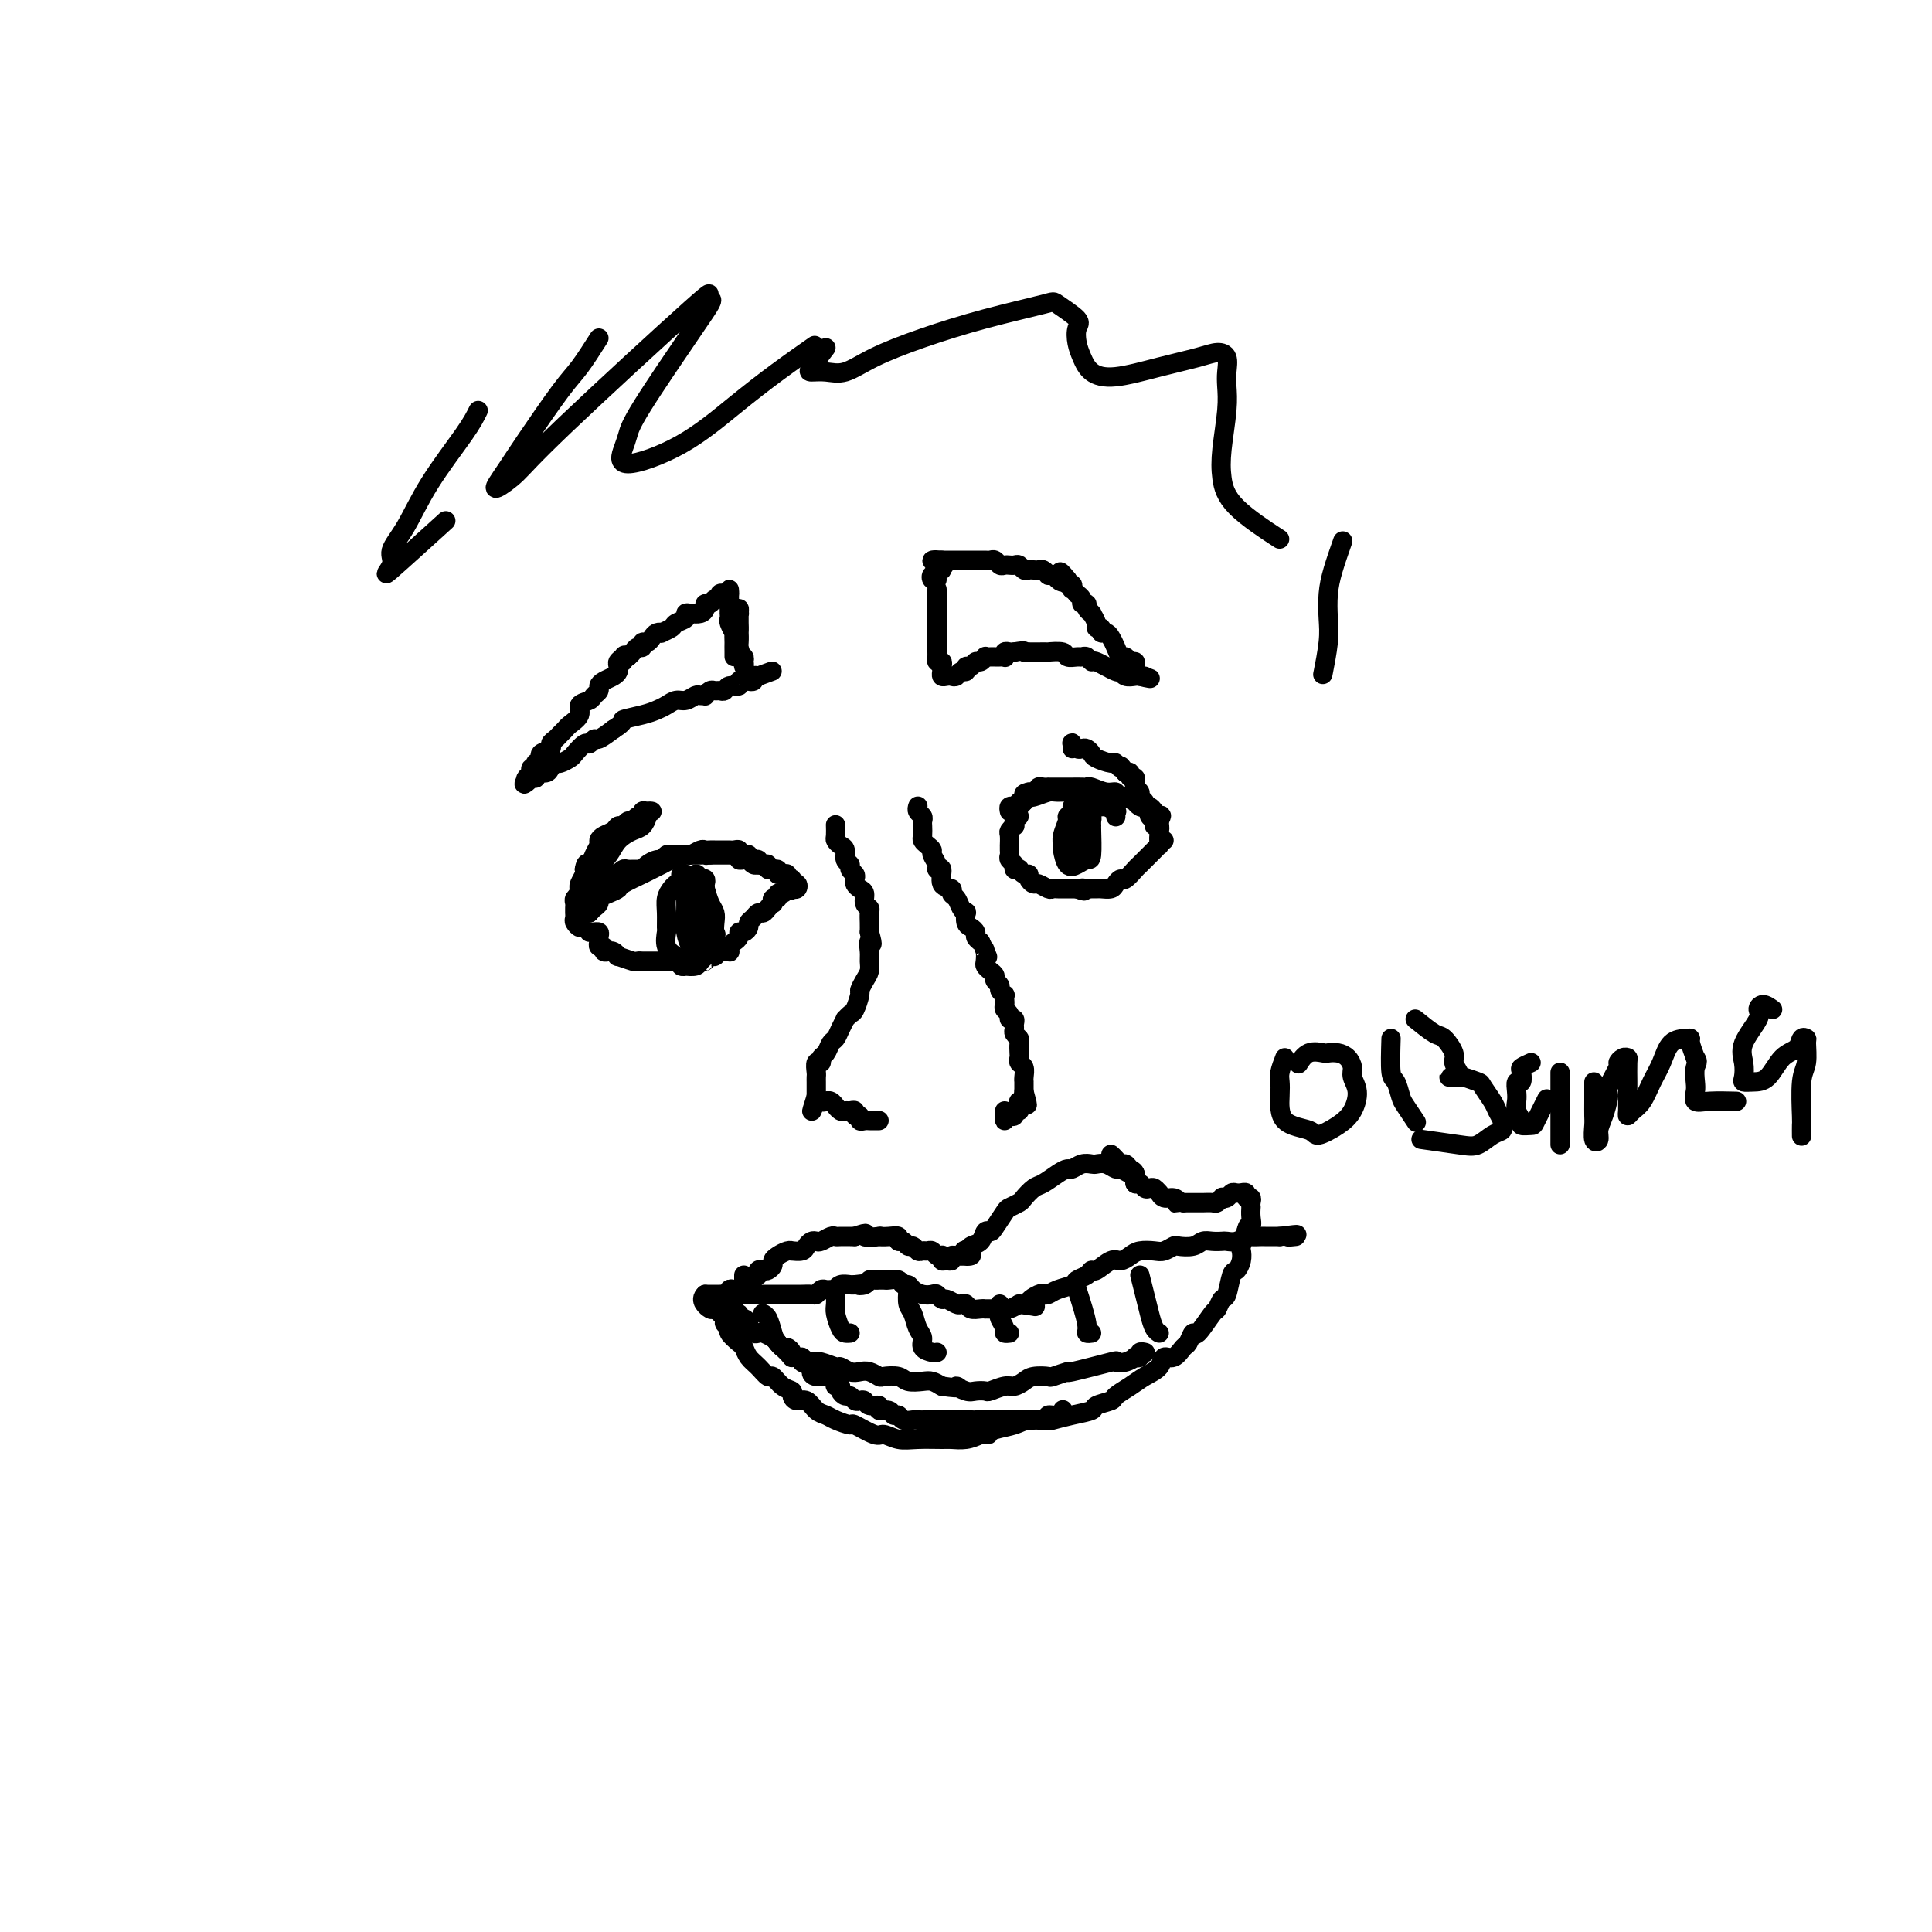 <svg viewBox='0 0 400 400' version='1.1' xmlns='http://www.w3.org/2000/svg' xmlns:xlink='http://www.w3.org/1999/xlink'><g fill='none' stroke='#000000' stroke-width='4' stroke-linecap='round' stroke-linejoin='round'><path d='M152,126c-0.111,0.422 -0.222,0.844 0,1c0.222,0.156 0.778,0.044 1,0c0.222,-0.044 0.111,-0.022 0,0'/><path d='M152,126c0.423,0.448 0.846,0.896 1,1c0.154,0.104 0.040,-0.135 0,0c-0.040,0.135 -0.007,0.645 0,1c0.007,0.355 -0.012,0.555 0,1c0.012,0.445 0.056,1.136 0,2c-0.056,0.864 -0.210,1.903 0,3c0.210,1.097 0.785,2.253 1,3c0.215,0.747 0.072,1.084 0,1c-0.072,-0.084 -0.072,-0.591 0,-1c0.072,-0.409 0.215,-0.721 0,-1c-0.215,-0.279 -0.790,-0.526 -1,-1c-0.210,-0.474 -0.056,-1.174 0,-2c0.056,-0.826 0.015,-1.779 0,-2c-0.015,-0.221 -0.003,0.290 0,0c0.003,-0.290 -0.002,-1.382 0,-2c0.002,-0.618 0.011,-0.764 0,-1c-0.011,-0.236 -0.041,-0.564 0,-1c0.041,-0.436 0.155,-0.982 0,-1c-0.155,-0.018 -0.577,0.491 -1,1'/><path d='M152,127c-0.309,-0.735 -0.083,2.427 0,4c0.083,1.573 0.022,1.557 0,2c-0.022,0.443 -0.006,1.347 0,2c0.006,0.653 0.001,1.057 0,1c-0.001,-0.057 0.001,-0.574 0,-1c-0.001,-0.426 -0.004,-0.762 0,-1c0.004,-0.238 0.015,-0.378 0,-1c-0.015,-0.622 -0.057,-1.726 0,-2c0.057,-0.274 0.211,0.281 0,0c-0.211,-0.281 -0.789,-1.399 -1,-2c-0.211,-0.601 -0.057,-0.686 0,-1c0.057,-0.314 0.015,-0.857 0,-1c-0.015,-0.143 -0.004,0.116 0,0c0.004,-0.116 0.001,-0.605 0,-1c-0.001,-0.395 -0.000,-0.694 0,-1c0.000,-0.306 0.000,-0.618 0,-1c-0.000,-0.382 -0.000,-0.834 0,-1c0.000,-0.166 0.000,-0.048 0,0c-0.000,0.048 -0.000,0.024 0,0'/><path d='M151,123c-0.111,-1.861 0.111,-0.514 0,0c-0.111,0.514 -0.554,0.194 -1,0c-0.446,-0.194 -0.894,-0.263 -1,0c-0.106,0.263 0.130,0.858 0,1c-0.130,0.142 -0.625,-0.168 -1,0c-0.375,0.168 -0.629,0.816 -1,1c-0.371,0.184 -0.860,-0.095 -1,0c-0.140,0.095 0.070,0.564 0,1c-0.070,0.436 -0.418,0.838 -1,1c-0.582,0.162 -1.397,0.085 -2,0c-0.603,-0.085 -0.992,-0.177 -1,0c-0.008,0.177 0.367,0.622 0,1c-0.367,0.378 -1.474,0.689 -2,1c-0.526,0.311 -0.470,0.622 -1,1c-0.530,0.378 -1.647,0.823 -2,1c-0.353,0.177 0.059,0.085 0,0c-0.059,-0.085 -0.589,-0.162 -1,0c-0.411,0.162 -0.701,0.565 -1,1c-0.299,0.435 -0.605,0.904 -1,1c-0.395,0.096 -0.879,-0.182 -1,0c-0.121,0.182 0.122,0.822 0,1c-0.122,0.178 -0.610,-0.106 -1,0c-0.390,0.106 -0.683,0.602 -1,1c-0.317,0.398 -0.659,0.699 -1,1'/><path d='M130,136c-3.471,2.028 -1.648,0.599 -1,0c0.648,-0.599 0.122,-0.368 0,0c-0.122,0.368 0.162,0.872 0,1c-0.162,0.128 -0.768,-0.120 -1,0c-0.232,0.120 -0.091,0.610 0,1c0.091,0.390 0.130,0.682 0,1c-0.130,0.318 -0.431,0.663 -1,1c-0.569,0.337 -1.408,0.668 -2,1c-0.592,0.332 -0.937,0.666 -1,1c-0.063,0.334 0.157,0.670 0,1c-0.157,0.330 -0.690,0.656 -1,1c-0.310,0.344 -0.398,0.708 -1,1c-0.602,0.292 -1.720,0.512 -2,1c-0.280,0.488 0.276,1.244 0,2c-0.276,0.756 -1.385,1.512 -2,2c-0.615,0.488 -0.737,0.708 -1,1c-0.263,0.292 -0.667,0.656 -1,1c-0.333,0.344 -0.596,0.669 -1,1c-0.404,0.331 -0.949,0.667 -1,1c-0.051,0.333 0.392,0.663 0,1c-0.392,0.337 -1.621,0.683 -2,1c-0.379,0.317 0.091,0.606 0,1c-0.091,0.394 -0.743,0.893 -1,1c-0.257,0.107 -0.121,-0.177 0,0c0.121,0.177 0.225,0.817 0,1c-0.225,0.183 -0.779,-0.091 -1,0c-0.221,0.091 -0.111,0.545 0,1'/><path d='M110,160c-3.033,3.960 -0.614,1.859 0,1c0.614,-0.859 -0.577,-0.478 -1,0c-0.423,0.478 -0.077,1.052 0,1c0.077,-0.052 -0.116,-0.731 0,-1c0.116,-0.269 0.542,-0.127 1,0c0.458,0.127 0.949,0.240 1,0c0.051,-0.240 -0.338,-0.834 0,-1c0.338,-0.166 1.404,0.096 2,0c0.596,-0.096 0.722,-0.549 1,-1c0.278,-0.451 0.708,-0.899 1,-1c0.292,-0.101 0.445,0.146 1,0c0.555,-0.146 1.511,-0.684 2,-1c0.489,-0.316 0.511,-0.409 1,-1c0.489,-0.591 1.446,-1.681 2,-2c0.554,-0.319 0.705,0.131 1,0c0.295,-0.131 0.733,-0.843 1,-1c0.267,-0.157 0.362,0.241 1,0c0.638,-0.241 1.819,-1.120 3,-2'/><path d='M127,151c2.882,-1.798 1.587,-1.792 2,-2c0.413,-0.208 2.533,-0.629 4,-1c1.467,-0.371 2.281,-0.692 3,-1c0.719,-0.308 1.344,-0.604 2,-1c0.656,-0.396 1.343,-0.891 2,-1c0.657,-0.109 1.286,0.168 2,0c0.714,-0.168 1.515,-0.781 2,-1c0.485,-0.219 0.655,-0.045 1,0c0.345,0.045 0.866,-0.041 1,0c0.134,0.041 -0.118,0.208 0,0c0.118,-0.208 0.608,-0.792 1,-1c0.392,-0.208 0.687,-0.041 1,0c0.313,0.041 0.643,-0.045 1,0c0.357,0.045 0.739,0.222 1,0c0.261,-0.222 0.400,-0.844 1,-1c0.600,-0.156 1.662,0.154 2,0c0.338,-0.154 -0.049,-0.772 0,-1c0.049,-0.228 0.534,-0.065 1,0c0.466,0.065 0.912,0.031 1,0c0.088,-0.031 -0.183,-0.060 0,0c0.183,0.060 0.818,0.208 1,0c0.182,-0.208 -0.091,-0.774 0,-1c0.091,-0.226 0.545,-0.113 1,0'/><path d='M157,140c5.000,-1.833 2.500,-0.917 0,0'/><path d='M194,122c-0.000,0.438 -0.000,0.877 0,1c0.000,0.123 0.000,-0.069 0,0c-0.000,0.069 -0.000,0.400 0,1c0.000,0.600 0.000,1.470 0,2c-0.000,0.530 -0.000,0.720 0,1c0.000,0.280 0.000,0.651 0,1c-0.000,0.349 -0.000,0.675 0,1c0.000,0.325 0.000,0.650 0,1c-0.000,0.350 -0.000,0.725 0,1c0.000,0.275 0.000,0.451 0,1c-0.000,0.549 -0.001,1.472 0,2c0.001,0.528 0.004,0.663 0,1c-0.004,0.337 -0.015,0.878 0,1c0.015,0.122 0.056,-0.173 0,0c-0.056,0.173 -0.207,0.816 0,1c0.207,0.184 0.774,-0.090 1,0c0.226,0.090 0.113,0.545 0,1'/><path d='M195,138c0.151,2.718 0.029,1.513 0,1c-0.029,-0.513 0.034,-0.332 0,0c-0.034,0.332 -0.164,0.817 0,1c0.164,0.183 0.622,0.064 1,0c0.378,-0.064 0.675,-0.074 1,0c0.325,0.074 0.679,0.231 1,0c0.321,-0.231 0.611,-0.851 1,-1c0.389,-0.149 0.877,0.171 1,0c0.123,-0.171 -0.121,-0.834 0,-1c0.121,-0.166 0.606,0.166 1,0c0.394,-0.166 0.697,-0.829 1,-1c0.303,-0.171 0.606,0.150 1,0c0.394,-0.150 0.879,-0.772 1,-1c0.121,-0.228 -0.122,-0.061 0,0c0.122,0.061 0.607,0.017 1,0c0.393,-0.017 0.693,-0.008 1,0c0.307,0.008 0.621,0.016 1,0c0.379,-0.016 0.823,-0.057 1,0c0.177,0.057 0.089,0.211 0,0c-0.089,-0.211 -0.178,-0.788 0,-1c0.178,-0.212 0.622,-0.061 1,0c0.378,0.061 0.689,0.030 1,0'/><path d='M210,135c2.707,-0.464 1.973,-0.124 2,0c0.027,0.124 0.813,0.034 1,0c0.187,-0.034 -0.226,-0.010 0,0c0.226,0.010 1.092,0.006 2,0c0.908,-0.006 1.858,-0.016 2,0c0.142,0.016 -0.523,0.057 0,0c0.523,-0.057 2.234,-0.213 3,0c0.766,0.213 0.587,0.793 1,1c0.413,0.207 1.417,0.039 2,0c0.583,-0.039 0.745,0.050 1,0c0.255,-0.050 0.604,-0.239 1,0c0.396,0.239 0.840,0.905 1,1c0.160,0.095 0.036,-0.381 1,0c0.964,0.381 3.017,1.619 4,2c0.983,0.381 0.895,-0.094 1,0c0.105,0.094 0.404,0.757 1,1c0.596,0.243 1.490,0.065 2,0c0.510,-0.065 0.637,-0.018 1,0c0.363,0.018 0.961,0.005 1,0c0.039,-0.005 -0.480,-0.003 -1,0'/><path d='M236,140c4.082,0.823 1.287,0.379 0,0c-1.287,-0.379 -1.066,-0.694 -1,-1c0.066,-0.306 -0.024,-0.602 0,-1c0.024,-0.398 0.161,-0.897 0,-1c-0.161,-0.103 -0.621,0.190 -1,0c-0.379,-0.190 -0.679,-0.864 -1,-1c-0.321,-0.136 -0.665,0.266 -1,0c-0.335,-0.266 -0.663,-1.199 -1,-2c-0.337,-0.801 -0.683,-1.468 -1,-2c-0.317,-0.532 -0.606,-0.929 -1,-1c-0.394,-0.071 -0.894,0.184 -1,0c-0.106,-0.184 0.182,-0.806 0,-1c-0.182,-0.194 -0.832,0.040 -1,0c-0.168,-0.040 0.147,-0.353 0,-1c-0.147,-0.647 -0.756,-1.627 -1,-2c-0.244,-0.373 -0.122,-0.138 0,0c0.122,0.138 0.244,0.178 0,0c-0.244,-0.178 -0.854,-0.574 -1,-1c-0.146,-0.426 0.172,-0.884 0,-1c-0.172,-0.116 -0.834,0.108 -1,0c-0.166,-0.108 0.166,-0.550 0,-1c-0.166,-0.450 -0.828,-0.909 -1,-1c-0.172,-0.091 0.146,0.187 0,0c-0.146,-0.187 -0.757,-0.837 -1,-1c-0.243,-0.163 -0.117,0.163 0,0c0.117,-0.163 0.224,-0.813 0,-1c-0.224,-0.187 -0.778,0.089 -1,0c-0.222,-0.089 -0.111,-0.545 0,-1'/><path d='M221,120c-2.498,-3.110 -1.243,-0.885 -1,0c0.243,0.885 -0.526,0.429 -1,0c-0.474,-0.429 -0.652,-0.833 -1,-1c-0.348,-0.167 -0.867,-0.097 -1,0c-0.133,0.097 0.119,0.222 0,0c-0.119,-0.222 -0.609,-0.791 -1,-1c-0.391,-0.209 -0.682,-0.060 -1,0c-0.318,0.060 -0.663,0.030 -1,0c-0.337,-0.030 -0.668,-0.061 -1,0c-0.332,0.061 -0.666,0.212 -1,0c-0.334,-0.212 -0.667,-0.788 -1,-1c-0.333,-0.212 -0.667,-0.061 -1,0c-0.333,0.061 -0.667,0.030 -1,0c-0.333,-0.030 -0.667,-0.061 -1,0c-0.333,0.061 -0.667,0.212 -1,0c-0.333,-0.212 -0.667,-0.789 -1,-1c-0.333,-0.211 -0.666,-0.057 -1,0c-0.334,0.057 -0.668,0.015 -1,0c-0.332,-0.015 -0.663,-0.004 -1,0c-0.337,0.004 -0.682,0.001 -1,0c-0.318,-0.001 -0.610,-0.000 -1,0c-0.390,0.000 -0.878,0.000 -1,0c-0.122,-0.000 0.122,-0.000 0,0c-0.122,0.000 -0.610,0.000 -1,0c-0.390,-0.000 -0.682,-0.000 -1,0c-0.318,0.000 -0.663,0.000 -1,0c-0.337,-0.000 -0.668,-0.000 -1,0c-0.332,0.000 -0.666,0.000 -1,0'/><path d='M195,116c-4.018,-0.376 -1.063,0.683 0,1c1.063,0.317 0.233,-0.107 0,0c-0.233,0.107 0.130,0.746 0,1c-0.130,0.254 -0.754,0.124 -1,0c-0.246,-0.124 -0.115,-0.244 0,0c0.115,0.244 0.213,0.850 0,1c-0.213,0.150 -0.738,-0.156 -1,0c-0.262,0.156 -0.263,0.773 0,1c0.263,0.227 0.789,0.065 1,0c0.211,-0.065 0.105,-0.032 0,0'/><path d='M124,180c-0.024,-0.122 -0.049,-0.244 0,0c0.049,0.244 0.171,0.853 0,1c-0.171,0.147 -0.634,-0.167 -1,0c-0.366,0.167 -0.633,0.815 -1,1c-0.367,0.185 -0.834,-0.095 -1,0c-0.166,0.095 -0.031,0.564 0,1c0.031,0.436 -0.043,0.838 0,1c0.043,0.162 0.204,0.082 0,0c-0.204,-0.082 -0.773,-0.166 -1,0c-0.227,0.166 -0.114,0.583 0,1'/><path d='M120,185c-0.619,0.951 -0.166,0.829 0,1c0.166,0.171 0.044,0.633 0,1c-0.044,0.367 -0.012,0.637 0,1c0.012,0.363 0.003,0.820 0,1c-0.003,0.180 -0.001,0.083 0,0c0.001,-0.083 -0.001,-0.151 0,0c0.001,0.151 0.003,0.520 0,1c-0.003,0.480 -0.012,1.071 0,1c0.012,-0.071 0.044,-0.802 0,-1c-0.044,-0.198 -0.166,0.139 0,0c0.166,-0.139 0.619,-0.754 1,-1c0.381,-0.246 0.691,-0.123 1,0'/><path d='M122,189c0.469,-0.488 0.641,-0.708 1,-1c0.359,-0.292 0.905,-0.654 1,-1c0.095,-0.346 -0.262,-0.674 0,-1c0.262,-0.326 1.144,-0.651 2,-1c0.856,-0.349 1.686,-0.724 2,-1c0.314,-0.276 0.113,-0.455 1,-1c0.887,-0.545 2.861,-1.457 4,-2c1.139,-0.543 1.442,-0.719 2,-1c0.558,-0.281 1.372,-0.668 2,-1c0.628,-0.332 1.071,-0.611 2,-1c0.929,-0.389 2.343,-0.889 3,-1c0.657,-0.111 0.556,0.166 1,0c0.444,-0.166 1.432,-0.777 2,-1c0.568,-0.223 0.716,-0.060 1,0c0.284,0.060 0.706,0.016 1,0c0.294,-0.016 0.461,-0.005 1,0c0.539,0.005 1.450,0.005 2,0c0.550,-0.005 0.739,-0.015 1,0c0.261,0.015 0.596,0.056 1,0c0.404,-0.056 0.879,-0.207 1,0c0.121,0.207 -0.112,0.773 0,1c0.112,0.227 0.569,0.113 1,0c0.431,-0.113 0.837,-0.227 1,0c0.163,0.227 0.082,0.796 0,1c-0.082,0.204 -0.166,0.044 0,0c0.166,-0.044 0.583,0.026 1,0c0.417,-0.026 0.833,-0.150 1,0c0.167,0.150 0.083,0.575 0,1'/><path d='M157,179c2.000,0.500 1.000,0.250 0,0'/><path d='M122,193c0.000,0.000 1.000,0.000 1,0'/><path d='M123,193c0.094,0.012 -0.171,0.040 0,0c0.171,-0.040 0.777,-0.150 1,0c0.223,0.150 0.064,0.561 0,1c-0.064,0.439 -0.032,0.906 0,1c0.032,0.094 0.065,-0.185 0,0c-0.065,0.185 -0.228,0.835 0,1c0.228,0.165 0.848,-0.153 1,0c0.152,0.153 -0.165,0.777 0,1c0.165,0.223 0.812,0.045 1,0c0.188,-0.045 -0.083,0.044 0,0c0.083,-0.044 0.519,-0.222 1,0c0.481,0.222 1.008,0.844 1,1c-0.008,0.156 -0.550,-0.154 0,0c0.550,0.154 2.193,0.773 3,1c0.807,0.227 0.780,0.061 1,0c0.220,-0.061 0.689,-0.016 1,0c0.311,0.016 0.465,0.004 1,0c0.535,-0.004 1.451,-0.001 2,0c0.549,0.001 0.729,0.000 1,0c0.271,-0.000 0.632,-0.000 1,0c0.368,0.000 0.743,0.000 1,0c0.257,-0.000 0.398,-0.000 1,0c0.602,0.000 1.667,0.000 2,0c0.333,-0.000 -0.065,-0.000 0,0c0.065,0.000 0.595,0.000 1,0c0.405,-0.000 0.687,-0.000 1,0c0.313,0.000 0.656,0.000 1,0'/><path d='M145,199c2.405,-0.017 1.418,-0.061 1,0c-0.418,0.061 -0.266,0.227 0,0c0.266,-0.227 0.645,-0.845 1,-1c0.355,-0.155 0.687,0.154 1,0c0.313,-0.154 0.606,-0.773 1,-1c0.394,-0.227 0.890,-0.064 1,0c0.110,0.064 -0.164,0.028 0,0c0.164,-0.028 0.766,-0.049 1,0c0.234,0.049 0.100,0.167 0,0c-0.100,-0.167 -0.168,-0.618 0,-1c0.168,-0.382 0.571,-0.694 1,-1c0.429,-0.306 0.885,-0.607 1,-1c0.115,-0.393 -0.110,-0.879 0,-1c0.110,-0.121 0.554,0.121 1,0c0.446,-0.121 0.893,-0.606 1,-1c0.107,-0.394 -0.126,-0.697 0,-1c0.126,-0.303 0.612,-0.607 1,-1c0.388,-0.393 0.679,-0.875 1,-1c0.321,-0.125 0.673,0.106 1,0c0.327,-0.106 0.627,-0.549 1,-1c0.373,-0.451 0.817,-0.909 1,-1c0.183,-0.091 0.105,0.187 0,0c-0.105,-0.187 -0.235,-0.837 0,-1c0.235,-0.163 0.836,0.163 1,0c0.164,-0.163 -0.110,-0.813 0,-1c0.110,-0.187 0.603,0.089 1,0c0.397,-0.089 0.699,-0.545 1,-1'/><path d='M163,184c3.007,-2.322 1.525,-0.626 1,0c-0.525,0.626 -0.092,0.183 0,0c0.092,-0.183 -0.156,-0.106 0,0c0.156,0.106 0.717,0.240 1,0c0.283,-0.240 0.287,-0.853 0,-1c-0.287,-0.147 -0.864,0.171 -1,0c-0.136,-0.171 0.171,-0.830 0,-1c-0.171,-0.170 -0.819,0.150 -1,0c-0.181,-0.150 0.105,-0.771 0,-1c-0.105,-0.229 -0.601,-0.065 -1,0c-0.399,0.065 -0.699,0.033 -1,0'/><path d='M161,181c-0.244,-0.692 0.146,-0.921 0,-1c-0.146,-0.079 -0.827,-0.007 -1,0c-0.173,0.007 0.161,-0.051 0,0c-0.161,0.051 -0.816,0.211 -1,0c-0.184,-0.211 0.104,-0.792 0,-1c-0.104,-0.208 -0.602,-0.041 -1,0c-0.398,0.041 -0.698,-0.042 -1,0c-0.302,0.042 -0.607,0.208 -1,0c-0.393,-0.208 -0.875,-0.792 -1,-1c-0.125,-0.208 0.107,-0.042 0,0c-0.107,0.042 -0.555,-0.041 -1,0c-0.445,0.041 -0.889,0.207 -1,0c-0.111,-0.207 0.111,-0.788 0,-1c-0.111,-0.212 -0.555,-0.057 -1,0c-0.445,0.057 -0.893,0.015 -1,0c-0.107,-0.015 0.126,-0.004 0,0c-0.126,0.004 -0.611,0.001 -1,0c-0.389,-0.001 -0.682,-0.000 -1,0c-0.318,0.000 -0.662,0.000 -1,0c-0.338,-0.000 -0.669,-0.000 -1,0'/><path d='M147,177c-2.405,-0.619 -1.418,-0.166 -1,0c0.418,0.166 0.266,0.044 0,0c-0.266,-0.044 -0.645,-0.012 -1,0c-0.355,0.012 -0.687,0.003 -1,0c-0.313,-0.003 -0.609,-0.001 -1,0c-0.391,0.001 -0.878,0.001 -1,0c-0.122,-0.001 0.122,-0.001 0,0c-0.122,0.001 -0.610,0.004 -1,0c-0.390,-0.004 -0.681,-0.016 -1,0c-0.319,0.016 -0.667,0.060 -1,0c-0.333,-0.060 -0.653,-0.222 -1,0c-0.347,0.222 -0.722,0.830 -1,1c-0.278,0.170 -0.460,-0.098 -1,0c-0.540,0.098 -1.440,0.561 -2,1c-0.560,0.439 -0.781,0.853 -1,1c-0.219,0.147 -0.436,0.025 -1,0c-0.564,-0.025 -1.476,0.045 -2,0c-0.524,-0.045 -0.661,-0.206 -1,0c-0.339,0.206 -0.878,0.777 -1,1c-0.122,0.223 0.175,0.097 0,0c-0.175,-0.097 -0.821,-0.166 -1,0c-0.179,0.166 0.111,0.565 0,1c-0.111,0.435 -0.621,0.904 -1,1c-0.379,0.096 -0.627,-0.182 -1,0c-0.373,0.182 -0.871,0.822 -1,1c-0.129,0.178 0.110,-0.107 0,0c-0.110,0.107 -0.568,0.606 -1,1c-0.432,0.394 -0.838,0.684 -1,1c-0.162,0.316 -0.081,0.658 0,1'/><path d='M122,187c-0.939,1.090 -0.788,0.817 -1,1c-0.212,0.183 -0.788,0.824 -1,1c-0.212,0.176 -0.061,-0.114 0,0c0.061,0.114 0.030,0.630 0,1c-0.030,0.370 -0.061,0.593 0,1c0.061,0.407 0.212,1.000 0,1c-0.212,0.000 -0.789,-0.591 -1,-1c-0.211,-0.409 -0.056,-0.634 0,-1c0.056,-0.366 0.014,-0.872 0,-1c-0.014,-0.128 -0.000,0.120 0,0c0.000,-0.120 -0.014,-0.610 0,-1c0.014,-0.390 0.055,-0.681 0,-1c-0.055,-0.319 -0.207,-0.667 0,-1c0.207,-0.333 0.774,-0.653 1,-1c0.226,-0.347 0.112,-0.722 0,-1c-0.112,-0.278 -0.223,-0.459 0,-1c0.223,-0.541 0.778,-1.440 1,-2c0.222,-0.560 0.111,-0.780 0,-1'/><path d='M121,180c0.337,-1.991 0.681,-0.967 1,-1c0.319,-0.033 0.614,-1.122 1,-2c0.386,-0.878 0.863,-1.546 1,-2c0.137,-0.454 -0.065,-0.695 0,-1c0.065,-0.305 0.399,-0.674 1,-1c0.601,-0.326 1.471,-0.608 2,-1c0.529,-0.392 0.719,-0.894 1,-1c0.281,-0.106 0.654,0.183 1,0c0.346,-0.183 0.667,-0.837 1,-1c0.333,-0.163 0.680,0.167 1,0c0.320,-0.167 0.612,-0.829 1,-1c0.388,-0.171 0.870,0.150 1,0c0.130,-0.150 -0.094,-0.770 0,-1c0.094,-0.230 0.506,-0.069 1,0c0.494,0.069 1.070,0.045 1,0c-0.070,-0.045 -0.785,-0.112 -1,0c-0.215,0.112 0.070,0.404 0,1c-0.070,0.596 -0.495,1.498 -1,2c-0.505,0.502 -1.088,0.604 -2,1c-0.912,0.396 -2.152,1.085 -3,2c-0.848,0.915 -1.305,2.054 -2,3c-0.695,0.946 -1.627,1.699 -2,2c-0.373,0.301 -0.186,0.151 0,0'/><path d='M173,171c-0.006,-0.203 -0.012,-0.406 0,0c0.012,0.406 0.040,1.422 0,2c-0.040,0.578 -0.150,0.718 0,1c0.150,0.282 0.561,0.705 1,1c0.439,0.295 0.906,0.460 1,1c0.094,0.540 -0.185,1.454 0,2c0.185,0.546 0.833,0.724 1,1c0.167,0.276 -0.149,0.652 0,1c0.149,0.348 0.762,0.670 1,1c0.238,0.330 0.101,0.670 0,1c-0.101,0.330 -0.167,0.652 0,1c0.167,0.348 0.567,0.722 1,1c0.433,0.278 0.901,0.459 1,1c0.099,0.541 -0.170,1.443 0,2c0.170,0.557 0.777,0.768 1,1c0.223,0.232 0.060,0.486 0,1c-0.060,0.514 -0.017,1.290 0,2c0.017,0.710 0.009,1.355 0,2'/><path d='M180,193c1.082,3.761 0.287,2.162 0,2c-0.287,-0.162 -0.067,1.113 0,2c0.067,0.887 -0.020,1.387 0,2c0.020,0.613 0.146,1.338 0,2c-0.146,0.662 -0.564,1.262 -1,2c-0.436,0.738 -0.891,1.613 -1,2c-0.109,0.387 0.129,0.284 0,1c-0.129,0.716 -0.626,2.250 -1,3c-0.374,0.750 -0.625,0.716 -1,1c-0.375,0.284 -0.874,0.887 -1,1c-0.126,0.113 0.121,-0.264 0,0c-0.121,0.264 -0.611,1.170 -1,2c-0.389,0.830 -0.678,1.586 -1,2c-0.322,0.414 -0.679,0.487 -1,1c-0.321,0.513 -0.608,1.465 -1,2c-0.392,0.535 -0.890,0.654 -1,1c-0.110,0.346 0.167,0.920 0,1c-0.167,0.080 -0.777,-0.333 -1,0c-0.223,0.333 -0.060,1.413 0,2c0.060,0.587 0.016,0.682 0,1c-0.016,0.318 -0.004,0.859 0,1c0.004,0.141 0.001,-0.117 0,0c-0.001,0.117 -0.000,0.608 0,1c0.000,0.392 0.000,0.683 0,1c-0.000,0.317 -0.000,0.658 0,1'/><path d='M169,227c-1.745,5.486 -0.609,2.201 0,1c0.609,-1.201 0.689,-0.318 1,0c0.311,0.318 0.853,0.070 1,0c0.147,-0.070 -0.101,0.038 0,0c0.101,-0.038 0.552,-0.220 1,0c0.448,0.220 0.893,0.844 1,1c0.107,0.156 -0.125,-0.155 0,0c0.125,0.155 0.607,0.778 1,1c0.393,0.222 0.698,0.044 1,0c0.302,-0.044 0.602,0.044 1,0c0.398,-0.044 0.894,-0.222 1,0c0.106,0.222 -0.179,0.844 0,1c0.179,0.156 0.821,-0.154 1,0c0.179,0.154 -0.106,0.773 0,1c0.106,0.227 0.603,0.061 1,0c0.397,-0.061 0.694,-0.016 1,0c0.306,0.016 0.621,0.004 1,0c0.379,-0.004 0.823,-0.001 1,0c0.177,0.001 0.089,0.001 0,0'/><path d='M190,167c0.030,-0.090 0.061,-0.180 0,0c-0.061,0.180 -0.212,0.629 0,1c0.212,0.371 0.788,0.663 1,1c0.212,0.337 0.059,0.720 0,1c-0.059,0.280 -0.026,0.456 0,1c0.026,0.544 0.044,1.454 0,2c-0.044,0.546 -0.151,0.727 0,1c0.151,0.273 0.561,0.638 1,1c0.439,0.362 0.907,0.721 1,1c0.093,0.279 -0.187,0.478 0,1c0.187,0.522 0.843,1.369 1,2c0.157,0.631 -0.183,1.048 0,1c0.183,-0.048 0.889,-0.561 1,0c0.111,0.561 -0.374,2.195 0,3c0.374,0.805 1.606,0.780 2,1c0.394,0.220 -0.052,0.684 0,1c0.052,0.316 0.602,0.484 1,1c0.398,0.516 0.645,1.381 1,2c0.355,0.619 0.817,0.992 1,1c0.183,0.008 0.087,-0.349 0,0c-0.087,0.349 -0.164,1.403 0,2c0.164,0.597 0.570,0.737 1,1c0.430,0.263 0.885,0.648 1,1c0.115,0.352 -0.110,0.672 0,1c0.110,0.328 0.555,0.664 1,1'/><path d='M203,195c2.238,4.814 1.335,2.848 1,2c-0.335,-0.848 -0.100,-0.578 0,0c0.100,0.578 0.064,1.464 0,2c-0.064,0.536 -0.157,0.721 0,1c0.157,0.279 0.563,0.652 1,1c0.437,0.348 0.906,0.672 1,1c0.094,0.328 -0.185,0.662 0,1c0.185,0.338 0.834,0.682 1,1c0.166,0.318 -0.151,0.610 0,1c0.151,0.390 0.772,0.878 1,1c0.228,0.122 0.065,-0.122 0,0c-0.065,0.122 -0.033,0.611 0,1c0.033,0.389 0.065,0.678 0,1c-0.065,0.322 -0.228,0.678 0,1c0.228,0.322 0.846,0.611 1,1c0.154,0.389 -0.156,0.878 0,1c0.156,0.122 0.778,-0.122 1,0c0.222,0.122 0.046,0.609 0,1c-0.046,0.391 0.040,0.686 0,1c-0.040,0.314 -0.207,0.647 0,1c0.207,0.353 0.786,0.725 1,1c0.214,0.275 0.061,0.454 0,1c-0.061,0.546 -0.030,1.459 0,2c0.030,0.541 0.061,0.709 0,1c-0.061,0.291 -0.212,0.704 0,1c0.212,0.296 0.789,0.475 1,1c0.211,0.525 0.057,1.398 0,2c-0.057,0.602 -0.015,0.935 0,1c0.015,0.065 0.004,-0.136 0,0c-0.004,0.136 -0.001,0.610 0,1c0.001,0.390 0.001,0.695 0,1'/><path d='M212,226c1.376,4.958 0.317,1.854 0,1c-0.317,-0.854 0.107,0.541 0,1c-0.107,0.459 -0.746,-0.017 -1,0c-0.254,0.017 -0.123,0.527 0,1c0.123,0.473 0.240,0.910 0,1c-0.240,0.090 -0.835,-0.168 -1,0c-0.165,0.168 0.099,0.760 0,1c-0.099,0.240 -0.563,0.127 -1,0c-0.437,-0.127 -0.849,-0.269 -1,0c-0.151,0.269 -0.040,0.948 0,1c0.040,0.052 0.011,-0.525 0,-1c-0.011,-0.475 -0.003,-0.850 0,-1c0.003,-0.150 0.002,-0.075 0,0'/><path d='M209,168c-0.089,-0.417 -0.178,-0.834 0,-1c0.178,-0.166 0.623,-0.082 1,0c0.377,0.082 0.685,0.162 1,0c0.315,-0.162 0.635,-0.565 1,-1c0.365,-0.435 0.774,-0.902 1,-1c0.226,-0.098 0.268,0.173 1,0c0.732,-0.173 2.153,-0.790 3,-1c0.847,-0.210 1.120,-0.014 2,0c0.880,0.014 2.367,-0.155 3,0c0.633,0.155 0.412,0.634 1,1c0.588,0.366 1.986,0.619 3,1c1.014,0.381 1.645,0.891 2,1c0.355,0.109 0.435,-0.181 1,0c0.565,0.181 1.616,0.833 2,1c0.384,0.167 0.103,-0.151 0,0c-0.103,0.151 -0.028,0.771 0,1c0.028,0.229 0.008,0.065 0,0c-0.008,-0.065 -0.004,-0.033 0,0'/><path d='M211,169c-0.415,0.302 -0.829,0.604 -1,1c-0.171,0.396 -0.098,0.884 0,1c0.098,0.116 0.223,-0.142 0,0c-0.223,0.142 -0.792,0.682 -1,1c-0.208,0.318 -0.056,0.414 0,1c0.056,0.586 0.014,1.663 0,2c-0.014,0.337 0.000,-0.065 0,0c-0.000,0.065 -0.015,0.595 0,1c0.015,0.405 0.061,0.683 0,1c-0.061,0.317 -0.227,0.672 0,1c0.227,0.328 0.848,0.628 1,1c0.152,0.372 -0.166,0.817 0,1c0.166,0.183 0.814,0.104 1,0c0.186,-0.104 -0.091,-0.234 0,0c0.091,0.234 0.548,0.832 1,1c0.452,0.168 0.898,-0.095 1,0c0.102,0.095 -0.142,0.547 0,1c0.142,0.453 0.668,0.906 1,1c0.332,0.094 0.469,-0.171 1,0c0.531,0.171 1.455,0.778 2,1c0.545,0.222 0.709,0.060 1,0c0.291,-0.060 0.707,-0.016 1,0c0.293,0.016 0.464,0.004 1,0c0.536,-0.004 1.439,-0.001 2,0c0.561,0.001 0.781,0.001 1,0'/><path d='M223,184c2.349,0.928 1.221,0.249 1,0c-0.221,-0.249 0.465,-0.067 1,0c0.535,0.067 0.921,0.019 1,0c0.079,-0.019 -0.148,-0.008 0,0c0.148,0.008 0.670,0.012 1,0c0.330,-0.012 0.469,-0.040 1,0c0.531,0.040 1.456,0.147 2,0c0.544,-0.147 0.707,-0.548 1,-1c0.293,-0.452 0.716,-0.954 1,-1c0.284,-0.046 0.430,0.366 1,0c0.570,-0.366 1.564,-1.509 2,-2c0.436,-0.491 0.313,-0.331 1,-1c0.687,-0.669 2.184,-2.168 3,-3c0.816,-0.832 0.951,-0.996 1,-1c0.049,-0.004 0.013,0.153 0,0c-0.013,-0.153 -0.004,-0.615 0,-1c0.004,-0.385 0.001,-0.694 0,-1c-0.001,-0.306 -0.000,-0.608 0,-1c0.000,-0.392 0.000,-0.875 0,-1c-0.000,-0.125 -0.000,0.107 0,0c0.000,-0.107 0.000,-0.554 0,-1'/><path d='M240,170c0.821,-1.729 0.375,-1.051 0,-1c-0.375,0.051 -0.679,-0.526 -1,-1c-0.321,-0.474 -0.659,-0.844 -1,-1c-0.341,-0.156 -0.687,-0.098 -1,0c-0.313,0.098 -0.594,0.236 -1,0c-0.406,-0.236 -0.936,-0.847 -1,-1c-0.064,-0.153 0.338,0.151 0,0c-0.338,-0.151 -1.416,-0.757 -2,-1c-0.584,-0.243 -0.675,-0.121 -1,0c-0.325,0.121 -0.885,0.243 -1,0c-0.115,-0.243 0.216,-0.850 0,-1c-0.216,-0.150 -0.980,0.156 -2,0c-1.020,-0.156 -2.297,-0.774 -3,-1c-0.703,-0.226 -0.832,-0.061 -1,0c-0.168,0.061 -0.374,0.016 -1,0c-0.626,-0.016 -1.673,-0.004 -2,0c-0.327,0.004 0.067,0.001 0,0c-0.067,-0.001 -0.596,-0.000 -1,0c-0.404,0.000 -0.682,0.000 -1,0c-0.318,-0.000 -0.676,0.000 -1,0c-0.324,-0.000 -0.613,-0.001 -1,0c-0.387,0.001 -0.874,0.004 -1,0c-0.126,-0.004 0.107,-0.015 0,0c-0.107,0.015 -0.553,0.057 -1,0c-0.447,-0.057 -0.893,-0.211 -1,0c-0.107,0.211 0.125,0.788 0,1c-0.125,0.212 -0.607,0.061 -1,0c-0.393,-0.061 -0.696,-0.030 -1,0'/><path d='M213,164c-2.023,0.398 -0.581,0.894 0,1c0.581,0.106 0.300,-0.178 0,0c-0.300,0.178 -0.619,0.817 -1,1c-0.381,0.183 -0.823,-0.091 -1,0c-0.177,0.091 -0.088,0.545 0,1'/><path d='M211,167c-0.333,0.500 -0.167,0.250 0,0'/><path d='M241,174c-0.422,0.081 -0.844,0.161 -1,0c-0.156,-0.161 -0.046,-0.564 0,-1c0.046,-0.436 0.027,-0.904 0,-1c-0.027,-0.096 -0.064,0.182 0,0c0.064,-0.182 0.228,-0.822 0,-1c-0.228,-0.178 -0.849,0.106 -1,0c-0.151,-0.106 0.170,-0.602 0,-1c-0.170,-0.398 -0.829,-0.698 -1,-1c-0.171,-0.302 0.146,-0.606 0,-1c-0.146,-0.394 -0.756,-0.879 -1,-1c-0.244,-0.121 -0.122,0.123 0,0c0.122,-0.123 0.243,-0.611 0,-1c-0.243,-0.389 -0.850,-0.677 -1,-1c-0.150,-0.323 0.157,-0.679 0,-1c-0.157,-0.321 -0.778,-0.607 -1,-1c-0.222,-0.393 -0.045,-0.894 0,-1c0.045,-0.106 -0.043,0.181 0,0c0.043,-0.181 0.218,-0.832 0,-1c-0.218,-0.168 -0.828,0.147 -1,0c-0.172,-0.147 0.094,-0.756 0,-1c-0.094,-0.244 -0.547,-0.122 -1,0'/><path d='M233,160c-1.408,-2.328 -0.926,-1.148 -1,-1c-0.074,0.148 -0.702,-0.734 -1,-1c-0.298,-0.266 -0.265,0.086 -1,0c-0.735,-0.086 -2.238,-0.611 -3,-1c-0.762,-0.389 -0.782,-0.644 -1,-1c-0.218,-0.356 -0.633,-0.814 -1,-1c-0.367,-0.186 -0.687,-0.099 -1,0c-0.313,0.099 -0.620,0.209 -1,0c-0.380,-0.209 -0.834,-0.736 -1,-1c-0.166,-0.264 -0.045,-0.263 0,0c0.045,0.263 0.013,0.790 0,1c-0.013,0.210 -0.006,0.105 0,0'/><path d='M142,181c0.120,0.024 0.240,0.047 0,0c-0.240,-0.047 -0.839,-0.165 -1,0c-0.161,0.165 0.114,0.613 0,1c-0.114,0.387 -0.619,0.713 -1,1c-0.381,0.287 -0.637,0.533 -1,1c-0.363,0.467 -0.831,1.154 -1,2c-0.169,0.846 -0.039,1.852 0,3c0.039,1.148 -0.014,2.440 0,3c0.014,0.560 0.094,0.388 0,1c-0.094,0.612 -0.361,2.006 0,3c0.361,0.994 1.349,1.587 2,2c0.651,0.413 0.966,0.647 1,1c0.034,0.353 -0.213,0.824 0,1c0.213,0.176 0.884,0.058 1,0c0.116,-0.058 -0.325,-0.055 0,0c0.325,0.055 1.415,0.162 2,0c0.585,-0.162 0.665,-0.592 1,-1c0.335,-0.408 0.927,-0.795 1,-1c0.073,-0.205 -0.372,-0.229 0,-1c0.372,-0.771 1.561,-2.289 2,-3c0.439,-0.711 0.129,-0.616 0,-1c-0.129,-0.384 -0.076,-1.247 0,-2c0.076,-0.753 0.174,-1.395 0,-2c-0.174,-0.605 -0.621,-1.173 -1,-2c-0.379,-0.827 -0.689,-1.914 -1,-3'/><path d='M146,184c-0.262,-1.737 0.084,-1.080 0,-1c-0.084,0.080 -0.597,-0.419 -1,-1c-0.403,-0.581 -0.697,-1.245 -1,-1c-0.303,0.245 -0.617,1.399 -1,2c-0.383,0.601 -0.836,0.647 -1,1c-0.164,0.353 -0.038,1.011 0,2c0.038,0.989 -0.010,2.308 0,3c0.010,0.692 0.080,0.758 0,1c-0.080,0.242 -0.308,0.661 0,1c0.308,0.339 1.154,0.600 2,0c0.846,-0.600 1.692,-2.059 2,-3c0.308,-0.941 0.078,-1.363 0,-2c-0.078,-0.637 -0.005,-1.489 0,-2c0.005,-0.511 -0.058,-0.683 0,-1c0.058,-0.317 0.236,-0.781 0,-1c-0.236,-0.219 -0.887,-0.194 -1,0c-0.113,0.194 0.313,0.556 0,1c-0.313,0.444 -1.363,0.970 -2,2c-0.637,1.030 -0.861,2.564 -1,4c-0.139,1.436 -0.195,2.773 0,4c0.195,1.227 0.639,2.343 1,3c0.361,0.657 0.637,0.853 1,1c0.363,0.147 0.812,0.243 1,0c0.188,-0.243 0.114,-0.825 0,-1c-0.114,-0.175 -0.268,0.056 0,-1c0.268,-1.056 0.957,-3.400 1,-5c0.043,-1.600 -0.559,-2.457 -1,-3c-0.441,-0.543 -0.720,-0.771 -1,-1'/><path d='M144,186c-0.012,-1.440 -0.542,-0.042 -1,1c-0.458,1.042 -0.845,1.726 -1,2c-0.155,0.274 -0.077,0.137 0,0'/><path d='M220,174c0.848,-0.302 1.696,-0.603 2,-1c0.304,-0.397 0.064,-0.888 0,-1c-0.064,-0.112 0.050,0.155 0,0c-0.050,-0.155 -0.262,-0.732 0,-1c0.262,-0.268 0.998,-0.225 1,0c0.002,0.225 -0.731,0.634 -1,1c-0.269,0.366 -0.072,0.690 0,1c0.072,0.310 0.021,0.605 0,1c-0.021,0.395 -0.012,0.891 0,1c0.012,0.109 0.028,-0.169 0,0c-0.028,0.169 -0.098,0.786 0,1c0.098,0.214 0.366,0.026 1,0c0.634,-0.026 1.635,0.110 2,0c0.365,-0.110 0.095,-0.466 0,-1c-0.095,-0.534 -0.015,-1.246 0,-2c0.015,-0.754 -0.034,-1.549 0,-2c0.034,-0.451 0.153,-0.557 0,-1c-0.153,-0.443 -0.576,-1.221 -1,-2'/><path d='M224,168c-0.316,-1.452 -0.605,-1.081 -1,-1c-0.395,0.081 -0.894,-0.127 -1,0c-0.106,0.127 0.182,0.587 0,1c-0.182,0.413 -0.834,0.777 -1,1c-0.166,0.223 0.154,0.305 0,1c-0.154,0.695 -0.782,2.001 -1,3c-0.218,0.999 -0.028,1.689 0,2c0.028,0.311 -0.108,0.242 0,1c0.108,0.758 0.460,2.343 1,3c0.540,0.657 1.269,0.387 2,0c0.731,-0.387 1.464,-0.891 2,-1c0.536,-0.109 0.877,0.178 1,-1c0.123,-1.178 0.030,-3.822 0,-5c-0.030,-1.178 0.003,-0.889 0,-1c-0.003,-0.111 -0.041,-0.623 0,-1c0.041,-0.377 0.161,-0.620 0,-1c-0.161,-0.380 -0.603,-0.899 -1,-1c-0.397,-0.101 -0.747,0.214 -1,0c-0.253,-0.214 -0.407,-0.956 -1,0c-0.593,0.956 -1.626,3.612 -2,5c-0.374,1.388 -0.089,1.510 0,2c0.089,0.490 -0.017,1.348 0,2c0.017,0.652 0.159,1.099 1,1c0.841,-0.099 2.383,-0.742 3,-1c0.617,-0.258 0.308,-0.129 0,0'/><path d='M156,264c0.447,0.112 0.894,0.223 1,0c0.106,-0.223 -0.130,-0.781 0,-1c0.130,-0.219 0.625,-0.100 1,0c0.375,0.100 0.629,0.181 1,0c0.371,-0.181 0.860,-0.623 1,-1c0.140,-0.377 -0.069,-0.690 0,-1c0.069,-0.310 0.418,-0.618 1,-1c0.582,-0.382 1.399,-0.837 2,-1c0.601,-0.163 0.987,-0.033 1,0c0.013,0.033 -0.347,-0.030 0,0c0.347,0.030 1.401,0.153 2,0c0.599,-0.153 0.741,-0.581 1,-1c0.259,-0.419 0.633,-0.830 1,-1c0.367,-0.170 0.727,-0.098 1,0c0.273,0.098 0.458,0.222 1,0c0.542,-0.222 1.441,-0.792 2,-1c0.559,-0.208 0.779,-0.056 1,0c0.221,0.056 0.444,0.015 1,0c0.556,-0.015 1.445,-0.004 2,0c0.555,0.004 0.778,0.002 1,0'/><path d='M177,256c3.513,-1.238 1.797,-0.333 2,0c0.203,0.333 2.327,0.093 3,0c0.673,-0.093 -0.104,-0.040 0,0c0.104,0.040 1.089,0.067 2,0c0.911,-0.067 1.750,-0.229 2,0c0.250,0.229 -0.088,0.850 0,1c0.088,0.150 0.601,-0.170 1,0c0.399,0.170 0.684,0.830 1,1c0.316,0.170 0.662,-0.152 1,0c0.338,0.152 0.668,0.776 1,1c0.332,0.224 0.667,0.046 1,0c0.333,-0.046 0.664,0.039 1,0c0.336,-0.039 0.678,-0.203 1,0c0.322,0.203 0.625,0.772 1,1c0.375,0.228 0.822,0.115 1,0c0.178,-0.115 0.085,-0.231 0,0c-0.085,0.231 -0.163,0.808 0,1c0.163,0.192 0.569,-0.001 1,0c0.431,0.001 0.889,0.196 1,0c0.111,-0.196 -0.124,-0.784 0,-1c0.124,-0.216 0.607,-0.062 1,0c0.393,0.062 0.697,0.031 1,0'/><path d='M199,260c3.638,0.378 1.734,-0.677 1,-1c-0.734,-0.323 -0.299,0.085 0,0c0.299,-0.085 0.460,-0.665 1,-1c0.540,-0.335 1.458,-0.426 2,-1c0.542,-0.574 0.707,-1.631 1,-2c0.293,-0.369 0.712,-0.050 1,0c0.288,0.050 0.443,-0.171 1,-1c0.557,-0.829 1.514,-2.268 2,-3c0.486,-0.732 0.499,-0.759 1,-1c0.501,-0.241 1.489,-0.698 2,-1c0.511,-0.302 0.547,-0.449 1,-1c0.453,-0.551 1.325,-1.506 2,-2c0.675,-0.494 1.153,-0.529 2,-1c0.847,-0.471 2.062,-1.380 3,-2c0.938,-0.620 1.598,-0.950 2,-1c0.402,-0.050 0.544,0.182 1,0c0.456,-0.182 1.225,-0.777 2,-1c0.775,-0.223 1.554,-0.075 2,0c0.446,0.075 0.557,0.077 1,0c0.443,-0.077 1.219,-0.232 2,0c0.781,0.232 1.568,0.849 2,1c0.432,0.151 0.508,-0.166 1,0c0.492,0.166 1.400,0.815 2,1c0.600,0.185 0.893,-0.095 1,0c0.107,0.095 0.029,0.564 0,1c-0.029,0.436 -0.008,0.839 0,1c0.008,0.161 0.004,0.081 0,0'/><path d='M156,265c-0.446,0.415 -0.893,0.829 -1,1c-0.107,0.171 0.125,0.097 0,0c-0.125,-0.097 -0.607,-0.218 -1,0c-0.393,0.218 -0.697,0.776 -1,1c-0.303,0.224 -0.606,0.112 -1,0c-0.394,-0.112 -0.879,-0.226 -1,0c-0.121,0.226 0.123,0.793 0,1c-0.123,0.207 -0.611,0.056 -1,0c-0.389,-0.056 -0.679,-0.015 -1,0c-0.321,0.015 -0.675,0.004 -1,0c-0.325,-0.004 -0.623,-0.001 -1,0c-0.377,0.001 -0.833,0.000 -1,0c-0.167,-0.000 -0.045,-0.000 0,0c0.045,0.000 0.013,0.000 0,0c-0.013,-0.000 -0.006,-0.000 0,0'/><path d='M146,268c-1.347,1.173 0.284,2.605 1,3c0.716,0.395 0.516,-0.246 1,0c0.484,0.246 1.653,1.379 2,2c0.347,0.621 -0.128,0.729 0,1c0.128,0.271 0.860,0.706 1,1c0.140,0.294 -0.311,0.448 0,1c0.311,0.552 1.382,1.501 2,2c0.618,0.499 0.781,0.549 1,1c0.219,0.451 0.495,1.305 1,2c0.505,0.695 1.239,1.233 2,2c0.761,0.767 1.548,1.763 2,2c0.452,0.237 0.568,-0.286 1,0c0.432,0.286 1.179,1.381 2,2c0.821,0.619 1.714,0.761 2,1c0.286,0.239 -0.036,0.575 0,1c0.036,0.425 0.431,0.940 1,1c0.569,0.060 1.313,-0.333 2,0c0.687,0.333 1.319,1.394 2,2c0.681,0.606 1.412,0.759 2,1c0.588,0.241 1.035,0.571 2,1c0.965,0.429 2.449,0.956 3,1c0.551,0.044 0.168,-0.395 1,0c0.832,0.395 2.878,1.622 4,2c1.122,0.378 1.321,-0.095 2,0c0.679,0.095 1.837,0.758 3,1c1.163,0.242 2.331,0.062 4,0c1.669,-0.062 3.839,-0.006 5,0c1.161,0.006 1.313,-0.037 2,0c0.687,0.037 1.911,0.153 3,0c1.089,-0.153 2.045,-0.577 3,-1'/><path d='M203,297c2.792,-0.106 1.271,0.129 1,0c-0.271,-0.129 0.709,-0.622 2,-1c1.291,-0.378 2.893,-0.640 4,-1c1.107,-0.360 1.719,-0.817 3,-1c1.281,-0.183 3.230,-0.090 4,0c0.770,0.090 0.361,0.179 1,0c0.639,-0.179 2.326,-0.624 4,-1c1.674,-0.376 3.333,-0.681 4,-1c0.667,-0.319 0.341,-0.652 1,-1c0.659,-0.348 2.303,-0.712 3,-1c0.697,-0.288 0.448,-0.502 1,-1c0.552,-0.498 1.905,-1.280 3,-2c1.095,-0.720 1.932,-1.377 3,-2c1.068,-0.623 2.366,-1.212 3,-2c0.634,-0.788 0.604,-1.775 1,-2c0.396,-0.225 1.217,0.312 2,0c0.783,-0.312 1.527,-1.471 2,-2c0.473,-0.529 0.676,-0.427 1,-1c0.324,-0.573 0.769,-1.821 1,-2c0.231,-0.179 0.247,0.712 1,0c0.753,-0.712 2.243,-3.028 3,-4c0.757,-0.972 0.780,-0.599 1,-1c0.220,-0.401 0.637,-1.577 1,-2c0.363,-0.423 0.672,-0.092 1,-1c0.328,-0.908 0.676,-3.054 1,-4c0.324,-0.946 0.626,-0.693 1,-1c0.374,-0.307 0.822,-1.175 1,-2c0.178,-0.825 0.086,-1.607 0,-2c-0.086,-0.393 -0.168,-0.398 0,-1c0.168,-0.602 0.584,-1.801 1,-3'/><path d='M258,255c0.713,-2.129 -0.005,-0.450 0,0c0.005,0.450 0.733,-0.327 1,-1c0.267,-0.673 0.073,-1.242 0,-2c-0.073,-0.758 -0.024,-1.705 0,-2c0.024,-0.295 0.021,0.061 0,0c-0.021,-0.061 -0.062,-0.538 0,-1c0.062,-0.462 0.228,-0.908 0,-1c-0.228,-0.092 -0.849,0.172 -1,0c-0.151,-0.172 0.167,-0.779 0,-1c-0.167,-0.221 -0.818,-0.055 -1,0c-0.182,0.055 0.105,0.001 0,0c-0.105,-0.001 -0.602,0.051 -1,0c-0.398,-0.051 -0.698,-0.206 -1,0c-0.302,0.206 -0.605,0.773 -1,1c-0.395,0.227 -0.883,0.113 -1,0c-0.117,-0.113 0.137,-0.227 0,0c-0.137,0.227 -0.667,0.793 -1,1c-0.333,0.207 -0.470,0.056 -1,0c-0.530,-0.056 -1.451,-0.015 -2,0c-0.549,0.015 -0.724,0.004 -1,0c-0.276,-0.004 -0.651,-0.001 -1,0c-0.349,0.001 -0.671,0.000 -1,0c-0.329,-0.000 -0.664,-0.000 -1,0'/><path d='M245,249c-2.050,0.375 -1.175,0.312 -1,0c0.175,-0.312 -0.348,-0.872 -1,-1c-0.652,-0.128 -1.431,0.176 -2,0c-0.569,-0.176 -0.926,-0.831 -1,-1c-0.074,-0.169 0.135,0.146 0,0c-0.135,-0.146 -0.615,-0.755 -1,-1c-0.385,-0.245 -0.677,-0.125 -1,0c-0.323,0.125 -0.678,0.255 -1,0c-0.322,-0.255 -0.611,-0.895 -1,-1c-0.389,-0.105 -0.878,0.327 -1,0c-0.122,-0.327 0.122,-1.411 0,-2c-0.122,-0.589 -0.611,-0.683 -1,-1c-0.389,-0.317 -0.679,-0.856 -1,-1c-0.321,-0.144 -0.674,0.106 -1,0c-0.326,-0.106 -0.626,-0.567 -1,-1c-0.374,-0.433 -0.821,-0.838 -1,-1c-0.179,-0.162 -0.089,-0.081 0,0'/><path d='M151,268c-0.009,0.447 -0.017,0.894 0,1c0.017,0.106 0.061,-0.130 0,0c-0.061,0.130 -0.227,0.627 0,1c0.227,0.373 0.848,0.621 1,1c0.152,0.379 -0.166,0.889 0,1c0.166,0.111 0.815,-0.176 1,0c0.185,0.176 -0.095,0.817 0,1c0.095,0.183 0.564,-0.091 1,0c0.436,0.091 0.838,0.546 1,1c0.162,0.454 0.084,0.905 0,1c-0.084,0.095 -0.173,-0.168 0,0c0.173,0.168 0.610,0.766 1,1c0.390,0.234 0.735,0.105 1,0c0.265,-0.105 0.452,-0.187 1,0c0.548,0.187 1.457,0.641 2,1c0.543,0.359 0.720,0.622 1,1c0.280,0.378 0.663,0.872 1,1c0.337,0.128 0.629,-0.109 1,0c0.371,0.109 0.820,0.565 1,1c0.180,0.435 0.089,0.849 0,1c-0.089,0.151 -0.178,0.041 0,0c0.178,-0.041 0.622,-0.012 1,0c0.378,0.012 0.689,0.006 1,0'/><path d='M166,281c1.424,0.951 -0.014,0.828 0,1c0.014,0.172 1.482,0.637 2,1c0.518,0.363 0.085,0.623 0,1c-0.085,0.377 0.177,0.871 1,1c0.823,0.129 2.206,-0.106 3,0c0.794,0.106 1.000,0.554 1,1c-0.000,0.446 -0.207,0.889 0,1c0.207,0.111 0.829,-0.110 1,0c0.171,0.110 -0.109,0.552 0,1c0.109,0.448 0.607,0.904 1,1c0.393,0.096 0.681,-0.166 1,0c0.319,0.166 0.668,0.761 1,1c0.332,0.239 0.647,0.121 1,0c0.353,-0.121 0.742,-0.244 1,0c0.258,0.244 0.384,0.854 1,1c0.616,0.146 1.724,-0.172 2,0c0.276,0.172 -0.278,0.834 0,1c0.278,0.166 1.388,-0.166 2,0c0.612,0.166 0.727,0.829 1,1c0.273,0.171 0.706,-0.150 1,0c0.294,0.150 0.450,0.772 1,1c0.550,0.228 1.495,0.061 2,0c0.505,-0.061 0.572,-0.016 1,0c0.428,0.016 1.218,0.004 2,0c0.782,-0.004 1.558,-0.001 2,0c0.442,0.001 0.552,0.000 1,0c0.448,-0.000 1.233,-0.000 2,0c0.767,0.000 1.514,0.000 2,0c0.486,-0.000 0.710,-0.000 1,0c0.290,0.000 0.645,0.000 1,0'/><path d='M201,294c2.593,0.155 1.076,0.041 1,0c-0.076,-0.041 1.288,-0.011 2,0c0.712,0.011 0.772,0.003 1,0c0.228,-0.003 0.624,-0.001 1,0c0.376,0.001 0.730,0.000 1,0c0.270,-0.000 0.455,-0.000 1,0c0.545,0.000 1.452,-0.000 2,0c0.548,0.000 0.739,0.000 1,0c0.261,-0.000 0.593,-0.000 1,0c0.407,0.000 0.887,0.001 1,0c0.113,-0.001 -0.143,-0.004 0,0c0.143,0.004 0.686,0.016 1,0c0.314,-0.016 0.399,-0.061 1,0c0.601,0.061 1.716,0.226 2,0c0.284,-0.226 -0.264,-0.844 0,-1c0.264,-0.156 1.340,0.150 2,0c0.660,-0.150 0.903,-0.757 1,-1c0.097,-0.243 0.049,-0.121 0,0'/><path d='M154,264c0.000,0.417 0.000,0.833 0,1c0.000,0.167 0.000,0.083 0,0'/><path d='M151,269c-0.094,-0.423 -0.187,-0.845 0,-1c0.187,-0.155 0.655,-0.041 1,0c0.345,0.041 0.569,0.011 1,0c0.431,-0.011 1.071,-0.003 2,0c0.929,0.003 2.147,0.001 3,0c0.853,-0.001 1.342,-0.000 2,0c0.658,0.000 1.485,0.000 2,0c0.515,-0.000 0.719,-0.000 1,0c0.281,0.000 0.639,0.001 1,0c0.361,-0.001 0.727,-0.004 1,0c0.273,0.004 0.454,0.015 1,0c0.546,-0.015 1.455,-0.057 2,0c0.545,0.057 0.724,0.211 1,0c0.276,-0.211 0.648,-0.788 1,-1c0.352,-0.212 0.685,-0.061 1,0c0.315,0.061 0.613,0.030 1,0c0.387,-0.030 0.864,-0.061 1,0c0.136,0.061 -0.069,0.212 0,0c0.069,-0.212 0.410,-0.789 1,-1c0.590,-0.211 1.428,-0.057 2,0c0.572,0.057 0.878,0.016 1,0c0.122,-0.016 0.061,-0.008 0,0'/><path d='M177,266c4.201,-0.480 1.704,-0.181 1,0c-0.704,0.181 0.385,0.245 1,0c0.615,-0.245 0.757,-0.798 1,-1c0.243,-0.202 0.589,-0.054 1,0c0.411,0.054 0.887,0.013 1,0c0.113,-0.013 -0.139,0.000 0,0c0.139,-0.000 0.667,-0.015 1,0c0.333,0.015 0.470,0.059 1,0c0.530,-0.059 1.454,-0.222 2,0c0.546,0.222 0.713,0.830 1,1c0.287,0.170 0.693,-0.099 1,0c0.307,0.099 0.516,0.567 1,1c0.484,0.433 1.242,0.833 2,1c0.758,0.167 1.516,0.101 2,0c0.484,-0.101 0.693,-0.237 1,0c0.307,0.237 0.712,0.847 1,1c0.288,0.153 0.457,-0.151 1,0c0.543,0.151 1.458,0.759 2,1c0.542,0.241 0.709,0.117 1,0c0.291,-0.117 0.704,-0.228 1,0c0.296,0.228 0.474,0.793 1,1c0.526,0.207 1.402,0.056 2,0c0.598,-0.056 0.920,-0.015 1,0c0.080,0.015 -0.081,0.005 0,0c0.081,-0.005 0.406,-0.004 1,0c0.594,0.004 1.458,0.011 2,0c0.542,-0.011 0.761,-0.042 1,0c0.239,0.042 0.497,0.155 1,0c0.503,-0.155 1.252,-0.577 2,-1'/><path d='M211,270c5.605,0.739 2.617,0.587 2,0c-0.617,-0.587 1.138,-1.610 2,-2c0.862,-0.390 0.832,-0.146 1,0c0.168,0.146 0.535,0.194 1,0c0.465,-0.194 1.028,-0.631 2,-1c0.972,-0.369 2.353,-0.671 3,-1c0.647,-0.329 0.561,-0.684 1,-1c0.439,-0.316 1.402,-0.592 2,-1c0.598,-0.408 0.832,-0.949 1,-1c0.168,-0.051 0.270,0.389 1,0c0.730,-0.389 2.086,-1.607 3,-2c0.914,-0.393 1.385,0.039 2,0c0.615,-0.039 1.373,-0.550 2,-1c0.627,-0.450 1.122,-0.839 2,-1c0.878,-0.161 2.140,-0.095 3,0c0.860,0.095 1.319,0.218 2,0c0.681,-0.218 1.586,-0.776 2,-1c0.414,-0.224 0.338,-0.112 1,0c0.662,0.112 2.060,0.226 3,0c0.940,-0.226 1.420,-0.792 2,-1c0.580,-0.208 1.259,-0.060 2,0c0.741,0.060 1.546,0.030 2,0c0.454,-0.030 0.559,-0.061 1,0c0.441,0.061 1.219,0.212 2,0c0.781,-0.212 1.566,-0.789 2,-1c0.434,-0.211 0.517,-0.057 1,0c0.483,0.057 1.367,0.015 2,0c0.633,-0.015 1.017,-0.004 1,0c-0.017,0.004 -0.433,0.001 0,0c0.433,-0.001 1.717,-0.001 3,0'/><path d='M265,256c5.810,-0.774 2.833,-0.208 2,0c-0.833,0.208 0.476,0.060 1,0c0.524,-0.060 0.262,-0.030 0,0'/><path d='M158,272c-0.087,-0.035 -0.174,-0.069 0,0c0.174,0.069 0.610,0.243 1,1c0.390,0.757 0.733,2.097 1,3c0.267,0.903 0.457,1.370 1,2c0.543,0.630 1.440,1.423 2,2c0.560,0.577 0.782,0.938 1,1c0.218,0.062 0.433,-0.176 1,0c0.567,0.176 1.485,0.764 2,1c0.515,0.236 0.627,0.119 1,0c0.373,-0.119 1.006,-0.242 2,0c0.994,0.242 2.349,0.848 3,1c0.651,0.152 0.598,-0.152 1,0c0.402,0.152 1.257,0.759 2,1c0.743,0.241 1.372,0.116 2,0c0.628,-0.116 1.255,-0.224 2,0c0.745,0.224 1.607,0.778 2,1c0.393,0.222 0.318,0.111 1,0c0.682,-0.111 2.122,-0.223 3,0c0.878,0.223 1.194,0.781 2,1c0.806,0.219 2.102,0.097 3,0c0.898,-0.097 1.400,-0.171 2,0c0.600,0.171 1.300,0.585 2,1'/><path d='M195,287c4.914,0.713 3.199,-0.004 3,0c-0.199,0.004 1.119,0.729 2,1c0.881,0.271 1.324,0.087 2,0c0.676,-0.087 1.585,-0.079 2,0c0.415,0.079 0.336,0.228 1,0c0.664,-0.228 2.070,-0.832 3,-1c0.930,-0.168 1.384,0.100 2,0c0.616,-0.100 1.393,-0.567 2,-1c0.607,-0.433 1.045,-0.832 2,-1c0.955,-0.168 2.429,-0.105 3,0c0.571,0.105 0.239,0.252 1,0c0.761,-0.252 2.616,-0.904 3,-1c0.384,-0.096 -0.702,0.363 1,0c1.702,-0.363 6.192,-1.548 8,-2c1.808,-0.452 0.933,-0.173 1,0c0.067,0.173 1.075,0.239 2,0c0.925,-0.239 1.768,-0.782 2,-1c0.232,-0.218 -0.148,-0.111 0,0c0.148,0.111 0.823,0.226 1,0c0.177,-0.226 -0.145,-0.792 0,-1c0.145,-0.208 0.756,-0.060 1,0c0.244,0.060 0.122,0.030 0,0'/><path d='M173,268c-0.007,-0.188 -0.013,-0.376 0,0c0.013,0.376 0.046,1.316 0,2c-0.046,0.684 -0.170,1.111 0,2c0.170,0.889 0.633,2.238 1,3c0.367,0.762 0.637,0.936 1,1c0.363,0.064 0.818,0.018 1,0c0.182,-0.018 0.091,-0.009 0,0'/><path d='M188,267c-0.092,1.120 -0.184,2.240 0,3c0.184,0.760 0.644,1.160 1,2c0.356,0.840 0.607,2.120 1,3c0.393,0.880 0.929,1.360 1,2c0.071,0.640 -0.321,1.440 0,2c0.321,0.560 1.356,0.882 2,1c0.644,0.118 0.898,0.034 1,0c0.102,-0.034 0.051,-0.017 0,0'/><path d='M207,270c0.032,0.785 0.065,1.569 0,2c-0.065,0.431 -0.227,0.508 0,1c0.227,0.492 0.844,1.400 1,2c0.156,0.600 -0.150,0.892 0,1c0.150,0.108 0.757,0.031 1,0c0.243,-0.031 0.121,-0.015 0,0'/><path d='M223,267c0.875,2.732 1.750,5.464 2,7c0.250,1.536 -0.125,1.875 0,2c0.125,0.125 0.750,0.036 1,0c0.250,-0.036 0.125,-0.018 0,0'/><path d='M236,264c0.332,1.321 0.663,2.641 1,4c0.337,1.359 0.678,2.756 1,4c0.322,1.244 0.625,2.335 1,3c0.375,0.665 0.821,0.904 1,1c0.179,0.096 0.089,0.048 0,0'/><path d='M266,219c-0.421,1.095 -0.841,2.191 -1,3c-0.159,0.809 -0.056,1.332 0,2c0.056,0.668 0.066,1.480 0,3c-0.066,1.520 -0.208,3.748 1,5c1.208,1.252 3.764,1.528 5,2c1.236,0.472 1.150,1.140 2,1c0.850,-0.140 2.635,-1.087 4,-2c1.365,-0.913 2.311,-1.792 3,-3c0.689,-1.208 1.121,-2.744 1,-4c-0.121,-1.256 -0.796,-2.232 -1,-3c-0.204,-0.768 0.063,-1.330 0,-2c-0.063,-0.670 -0.457,-1.450 -1,-2c-0.543,-0.550 -1.235,-0.872 -2,-1c-0.765,-0.128 -1.603,-0.062 -2,0c-0.397,0.062 -0.354,0.120 -1,0c-0.646,-0.120 -1.982,-0.417 -3,0c-1.018,0.417 -1.720,1.548 -2,2c-0.280,0.452 -0.140,0.226 0,0'/><path d='M288,215c-0.087,2.813 -0.174,5.626 0,7c0.174,1.374 0.607,1.307 1,2c0.393,0.693 0.744,2.144 1,3c0.256,0.856 0.415,1.115 1,2c0.585,0.885 1.596,2.396 2,3c0.404,0.604 0.202,0.302 0,0'/><path d='M293,211c1.527,1.233 3.054,2.466 4,3c0.946,0.534 1.312,0.367 2,1c0.688,0.633 1.698,2.064 2,3c0.302,0.936 -0.106,1.375 0,2c0.106,0.625 0.725,1.435 1,2c0.275,0.565 0.207,0.884 0,1c-0.207,0.116 -0.552,0.030 -1,0c-0.448,-0.030 -0.999,-0.005 -1,0c-0.001,0.005 0.548,-0.012 1,0c0.452,0.012 0.807,0.051 1,0c0.193,-0.051 0.222,-0.194 1,0c0.778,0.194 2.303,0.724 3,1c0.697,0.276 0.565,0.297 1,1c0.435,0.703 1.439,2.086 2,3c0.561,0.914 0.681,1.357 1,2c0.319,0.643 0.836,1.486 1,2c0.164,0.514 -0.027,0.699 0,1c0.027,0.301 0.272,0.718 0,1c-0.272,0.282 -1.062,0.429 -2,1c-0.938,0.571 -2.025,1.565 -3,2c-0.975,0.435 -1.840,0.309 -4,0c-2.160,-0.309 -5.617,-0.803 -7,-1c-1.383,-0.197 -0.691,-0.099 0,0'/><path d='M317,220c-0.837,0.374 -1.674,0.747 -2,1c-0.326,0.253 -0.139,0.385 0,1c0.139,0.615 0.232,1.712 0,2c-0.232,0.288 -0.790,-0.232 -1,0c-0.210,0.232 -0.072,1.215 0,2c0.072,0.785 0.079,1.373 0,2c-0.079,0.627 -0.244,1.292 0,2c0.244,0.708 0.896,1.457 1,2c0.104,0.543 -0.339,0.880 0,1c0.339,0.120 1.462,0.022 2,0c0.538,-0.022 0.491,0.033 1,-1c0.509,-1.033 1.574,-3.152 2,-4c0.426,-0.848 0.213,-0.424 0,0'/><path d='M323,222c0.000,2.081 0.000,4.161 0,5c0.000,0.839 0.000,0.435 0,1c0.000,0.565 0.000,2.099 0,3c-0.000,0.901 0.000,1.169 0,2c0.000,0.831 0.000,2.224 0,3c0.000,0.776 0.000,0.936 0,1c0.000,0.064 0.000,0.032 0,0'/><path d='M330,224c0.002,1.388 0.005,2.776 0,4c-0.005,1.224 -0.016,2.284 0,3c0.016,0.716 0.059,1.088 0,2c-0.059,0.912 -0.222,2.364 0,3c0.222,0.636 0.828,0.458 1,0c0.172,-0.458 -0.090,-1.195 0,-2c0.090,-0.805 0.531,-1.679 1,-3c0.469,-1.321 0.966,-3.090 1,-4c0.034,-0.910 -0.393,-0.962 0,-2c0.393,-1.038 1.608,-3.063 2,-4c0.392,-0.937 -0.039,-0.788 0,-1c0.039,-0.212 0.546,-0.787 1,-1c0.454,-0.213 0.854,-0.065 1,0c0.146,0.065 0.039,0.048 0,1c-0.039,0.952 -0.011,2.872 0,4c0.011,1.128 0.005,1.462 0,2c-0.005,0.538 -0.009,1.278 0,2c0.009,0.722 0.033,1.425 0,2c-0.033,0.575 -0.122,1.022 0,1c0.122,-0.022 0.454,-0.514 1,-1c0.546,-0.486 1.305,-0.967 2,-2c0.695,-1.033 1.325,-2.617 2,-4c0.675,-1.383 1.396,-2.565 2,-4c0.604,-1.435 1.093,-3.122 2,-4c0.907,-0.878 2.233,-0.947 3,-1c0.767,-0.053 0.976,-0.091 1,0c0.024,0.091 -0.136,0.312 0,1c0.136,0.688 0.568,1.844 1,3'/><path d='M351,219c0.775,0.759 0.214,1.156 0,2c-0.214,0.844 -0.081,2.135 0,3c0.081,0.865 0.110,1.304 0,2c-0.110,0.696 -0.359,1.651 0,2c0.359,0.349 1.328,0.094 3,0c1.672,-0.094 4.049,-0.027 5,0c0.951,0.027 0.475,0.013 0,0'/><path d='M367,209c-0.708,-0.509 -1.415,-1.017 -2,-1c-0.585,0.017 -1.046,0.561 -1,1c0.046,0.439 0.599,0.773 0,2c-0.599,1.227 -2.352,3.348 -3,5c-0.648,1.652 -0.193,2.835 0,4c0.193,1.165 0.123,2.313 0,3c-0.123,0.687 -0.299,0.914 0,1c0.299,0.086 1.074,0.029 2,0c0.926,-0.029 2.003,-0.032 3,-1c0.997,-0.968 1.913,-2.900 3,-4c1.087,-1.100 2.345,-1.368 3,-2c0.655,-0.632 0.708,-1.629 1,-2c0.292,-0.371 0.824,-0.117 1,0c0.176,0.117 -0.006,0.096 0,1c0.006,0.904 0.198,2.733 0,4c-0.198,1.267 -0.785,1.972 -1,4c-0.215,2.028 -0.058,5.379 0,7c0.058,1.621 0.016,1.513 0,2c-0.016,0.487 -0.004,1.568 0,2c0.004,0.432 0.002,0.216 0,0'/><path d='M99,85c-0.601,1.218 -1.202,2.436 -3,5c-1.798,2.564 -4.793,6.476 -7,10c-2.207,3.524 -3.626,6.662 -5,9c-1.374,2.338 -2.702,3.875 -3,5c-0.298,1.125 0.436,1.838 0,3c-0.436,1.162 -2.040,2.774 0,1c2.040,-1.774 7.726,-6.936 10,-9c2.274,-2.064 1.137,-1.032 0,0'/><path d='M124,70c-1.421,2.230 -2.843,4.460 -4,6c-1.157,1.540 -2.050,2.390 -4,5c-1.950,2.610 -4.955,6.979 -7,10c-2.045,3.021 -3.128,4.694 -4,6c-0.872,1.306 -1.533,2.244 -2,3c-0.467,0.756 -0.740,1.328 0,1c0.740,-0.328 2.493,-1.556 4,-3c1.507,-1.444 2.770,-3.103 10,-10c7.230,-6.897 20.429,-19.030 26,-24c5.571,-4.970 3.514,-2.777 3,-2c-0.514,0.777 0.514,0.137 1,0c0.486,-0.137 0.429,0.230 0,1c-0.429,0.770 -1.230,1.943 -4,6c-2.770,4.057 -7.509,10.998 -10,15c-2.491,4.002 -2.736,5.066 -3,6c-0.264,0.934 -0.549,1.739 -1,3c-0.451,1.261 -1.069,2.978 1,3c2.069,0.022 6.825,-1.652 11,-4c4.175,-2.348 7.769,-5.372 11,-8c3.231,-2.628 6.101,-4.861 9,-7c2.899,-2.139 5.828,-4.182 7,-5c1.172,-0.818 0.586,-0.409 0,0'/><path d='M171,72c-1.201,1.573 -2.401,3.145 -3,4c-0.599,0.855 -0.595,0.992 0,1c0.595,0.008 1.783,-0.111 3,0c1.217,0.111 2.463,0.454 4,0c1.537,-0.454 3.364,-1.704 6,-3c2.636,-1.296 6.080,-2.639 10,-4c3.920,-1.361 8.315,-2.742 13,-4c4.685,-1.258 9.661,-2.395 12,-3c2.339,-0.605 2.041,-0.679 3,0c0.959,0.679 3.176,2.111 4,3c0.824,0.889 0.257,1.235 0,2c-0.257,0.765 -0.203,1.951 0,3c0.203,1.049 0.557,1.963 1,3c0.443,1.037 0.975,2.197 2,3c1.025,0.803 2.541,1.250 5,1c2.459,-0.250 5.860,-1.196 9,-2c3.140,-0.804 6.018,-1.465 8,-2c1.982,-0.535 3.068,-0.944 4,-1c0.932,-0.056 1.710,0.241 2,1c0.290,0.759 0.091,1.979 0,3c-0.091,1.021 -0.074,1.842 0,3c0.074,1.158 0.203,2.655 0,5c-0.203,2.345 -0.740,5.540 -1,8c-0.260,2.460 -0.245,4.185 0,6c0.245,1.815 0.720,3.719 3,6c2.280,2.281 6.366,4.937 8,6c1.634,1.063 0.817,0.531 0,0'/><path d='M278,112c-0.734,2.094 -1.468,4.187 -2,6c-0.532,1.813 -0.861,3.345 -1,5c-0.139,1.655 -0.089,3.433 0,5c0.089,1.567 0.216,2.922 0,5c-0.216,2.078 -0.776,4.879 -1,6c-0.224,1.121 -0.112,0.560 0,0'/></g>
</svg>